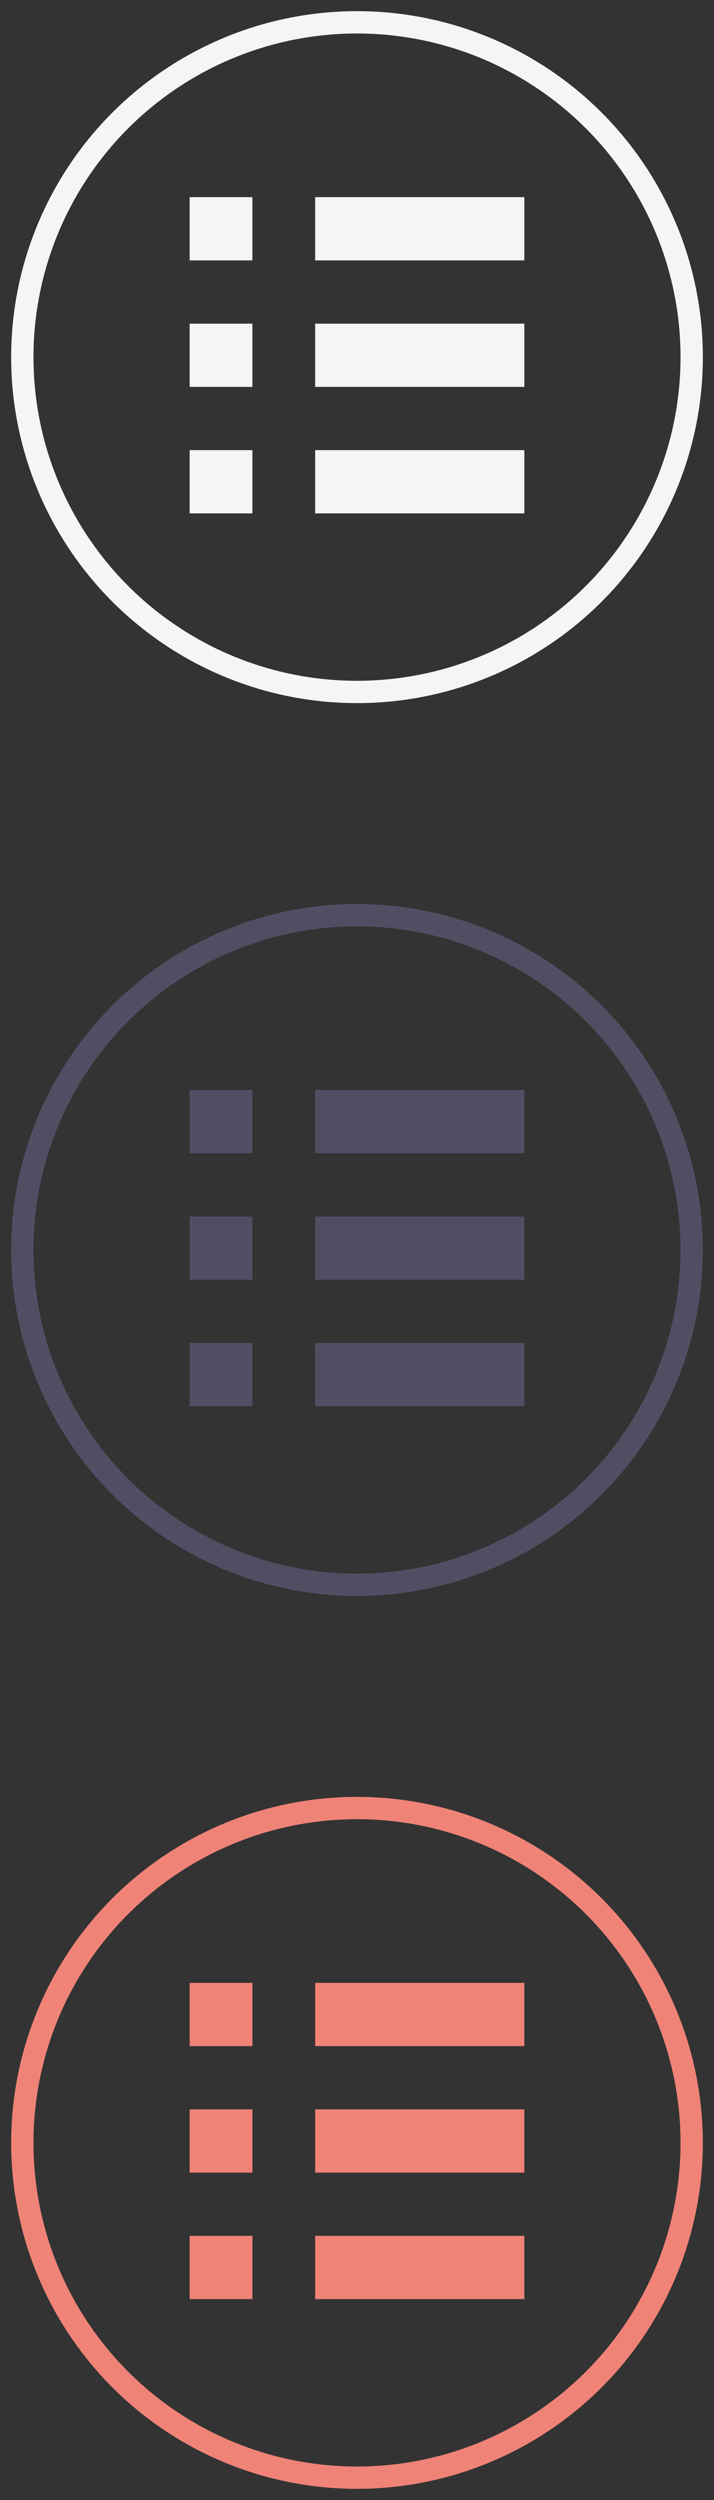 <?xml version="1.0" encoding="UTF-8" standalone="no"?>
<svg width="32px" height="112px" viewBox="0 0 32 112" version="1.1" xmlns="http://www.w3.org/2000/svg" xmlns:xlink="http://www.w3.org/1999/xlink">
    <rect x="0" y="0" width="32" height="112" fill="#333333" stroke="none"/>
    <!-- Generator: Sketch 3.8.3 (29802) - http://www.bohemiancoding.com/sketch -->
    <title>sb_list_maps</title>
    <desc>Created with Sketch.</desc>
    <defs></defs>
    <g id="Page-1" stroke="none" stroke-width="1" fill="none" fill-rule="evenodd">
        <g id="sb_list_maps">
            <ellipse id="Oval-7" stroke="#F5F5F5" cx="16" cy="16" rx="15" ry="15"></ellipse>
            <ellipse id="Oval-7" stroke="#534D64" cx="16" cy="56" rx="15" ry="15"></ellipse>
            <ellipse id="Oval-7" stroke="#F08377" cx="16" cy="96" rx="15" ry="15"></ellipse>
            <path d="M11.312,88.833 L11.312,91.666 L8.5,91.666 L8.5,88.833 L11.312,88.833 Z M23.5,88.833 L23.5,91.666 L14.125,91.666 L14.125,88.833 L23.5,88.833 Z M11.312,94.5 L11.312,97.333 L8.5,97.333 L8.5,94.5 L11.312,94.5 Z M23.5,94.5 L23.5,97.333 L14.125,97.333 L14.125,94.5 L23.5,94.5 Z M11.312,100.166 L11.312,103 L8.5,103 L8.5,100.166 L11.312,100.166 Z M23.5,100.166 L23.5,103 L14.125,103 L14.125,100.166 L23.5,100.166 Z" id="Page-1" fill="#F08377"></path>
            <path d="M11.312,48.833 L11.312,51.666 L8.5,51.666 L8.5,48.833 L11.312,48.833 Z M23.5,48.833 L23.5,51.666 L14.125,51.666 L14.125,48.833 L23.5,48.833 Z M11.312,54.5 L11.312,57.333 L8.5,57.333 L8.5,54.5 L11.312,54.5 Z M23.5,54.5 L23.5,57.333 L14.125,57.333 L14.125,54.5 L23.5,54.5 Z M11.312,60.166 L11.312,63 L8.5,63 L8.5,60.166 L11.312,60.166 Z M23.5,60.166 L23.5,63 L14.125,63 L14.125,60.166 L23.5,60.166 Z" id="Page-1" fill="#534D64"></path>
            <path d="M11.312,8.833 L11.312,11.666 L8.5,11.666 L8.5,8.833 L11.312,8.833 Z M23.5,8.833 L23.5,11.666 L14.125,11.666 L14.125,8.833 L23.5,8.833 Z M11.312,14.5 L11.312,17.333 L8.5,17.333 L8.5,14.5 L11.312,14.5 Z M23.5,14.5 L23.5,17.333 L14.125,17.333 L14.125,14.5 L23.5,14.5 Z M11.312,20.166 L11.312,23 L8.5,23 L8.5,20.166 L11.312,20.166 Z M23.5,20.166 L23.5,23 L14.125,23 L14.125,20.166 L23.5,20.166 Z" id="Page-1" fill="#F5F5F5"></path>
        </g>
    </g>
</svg>